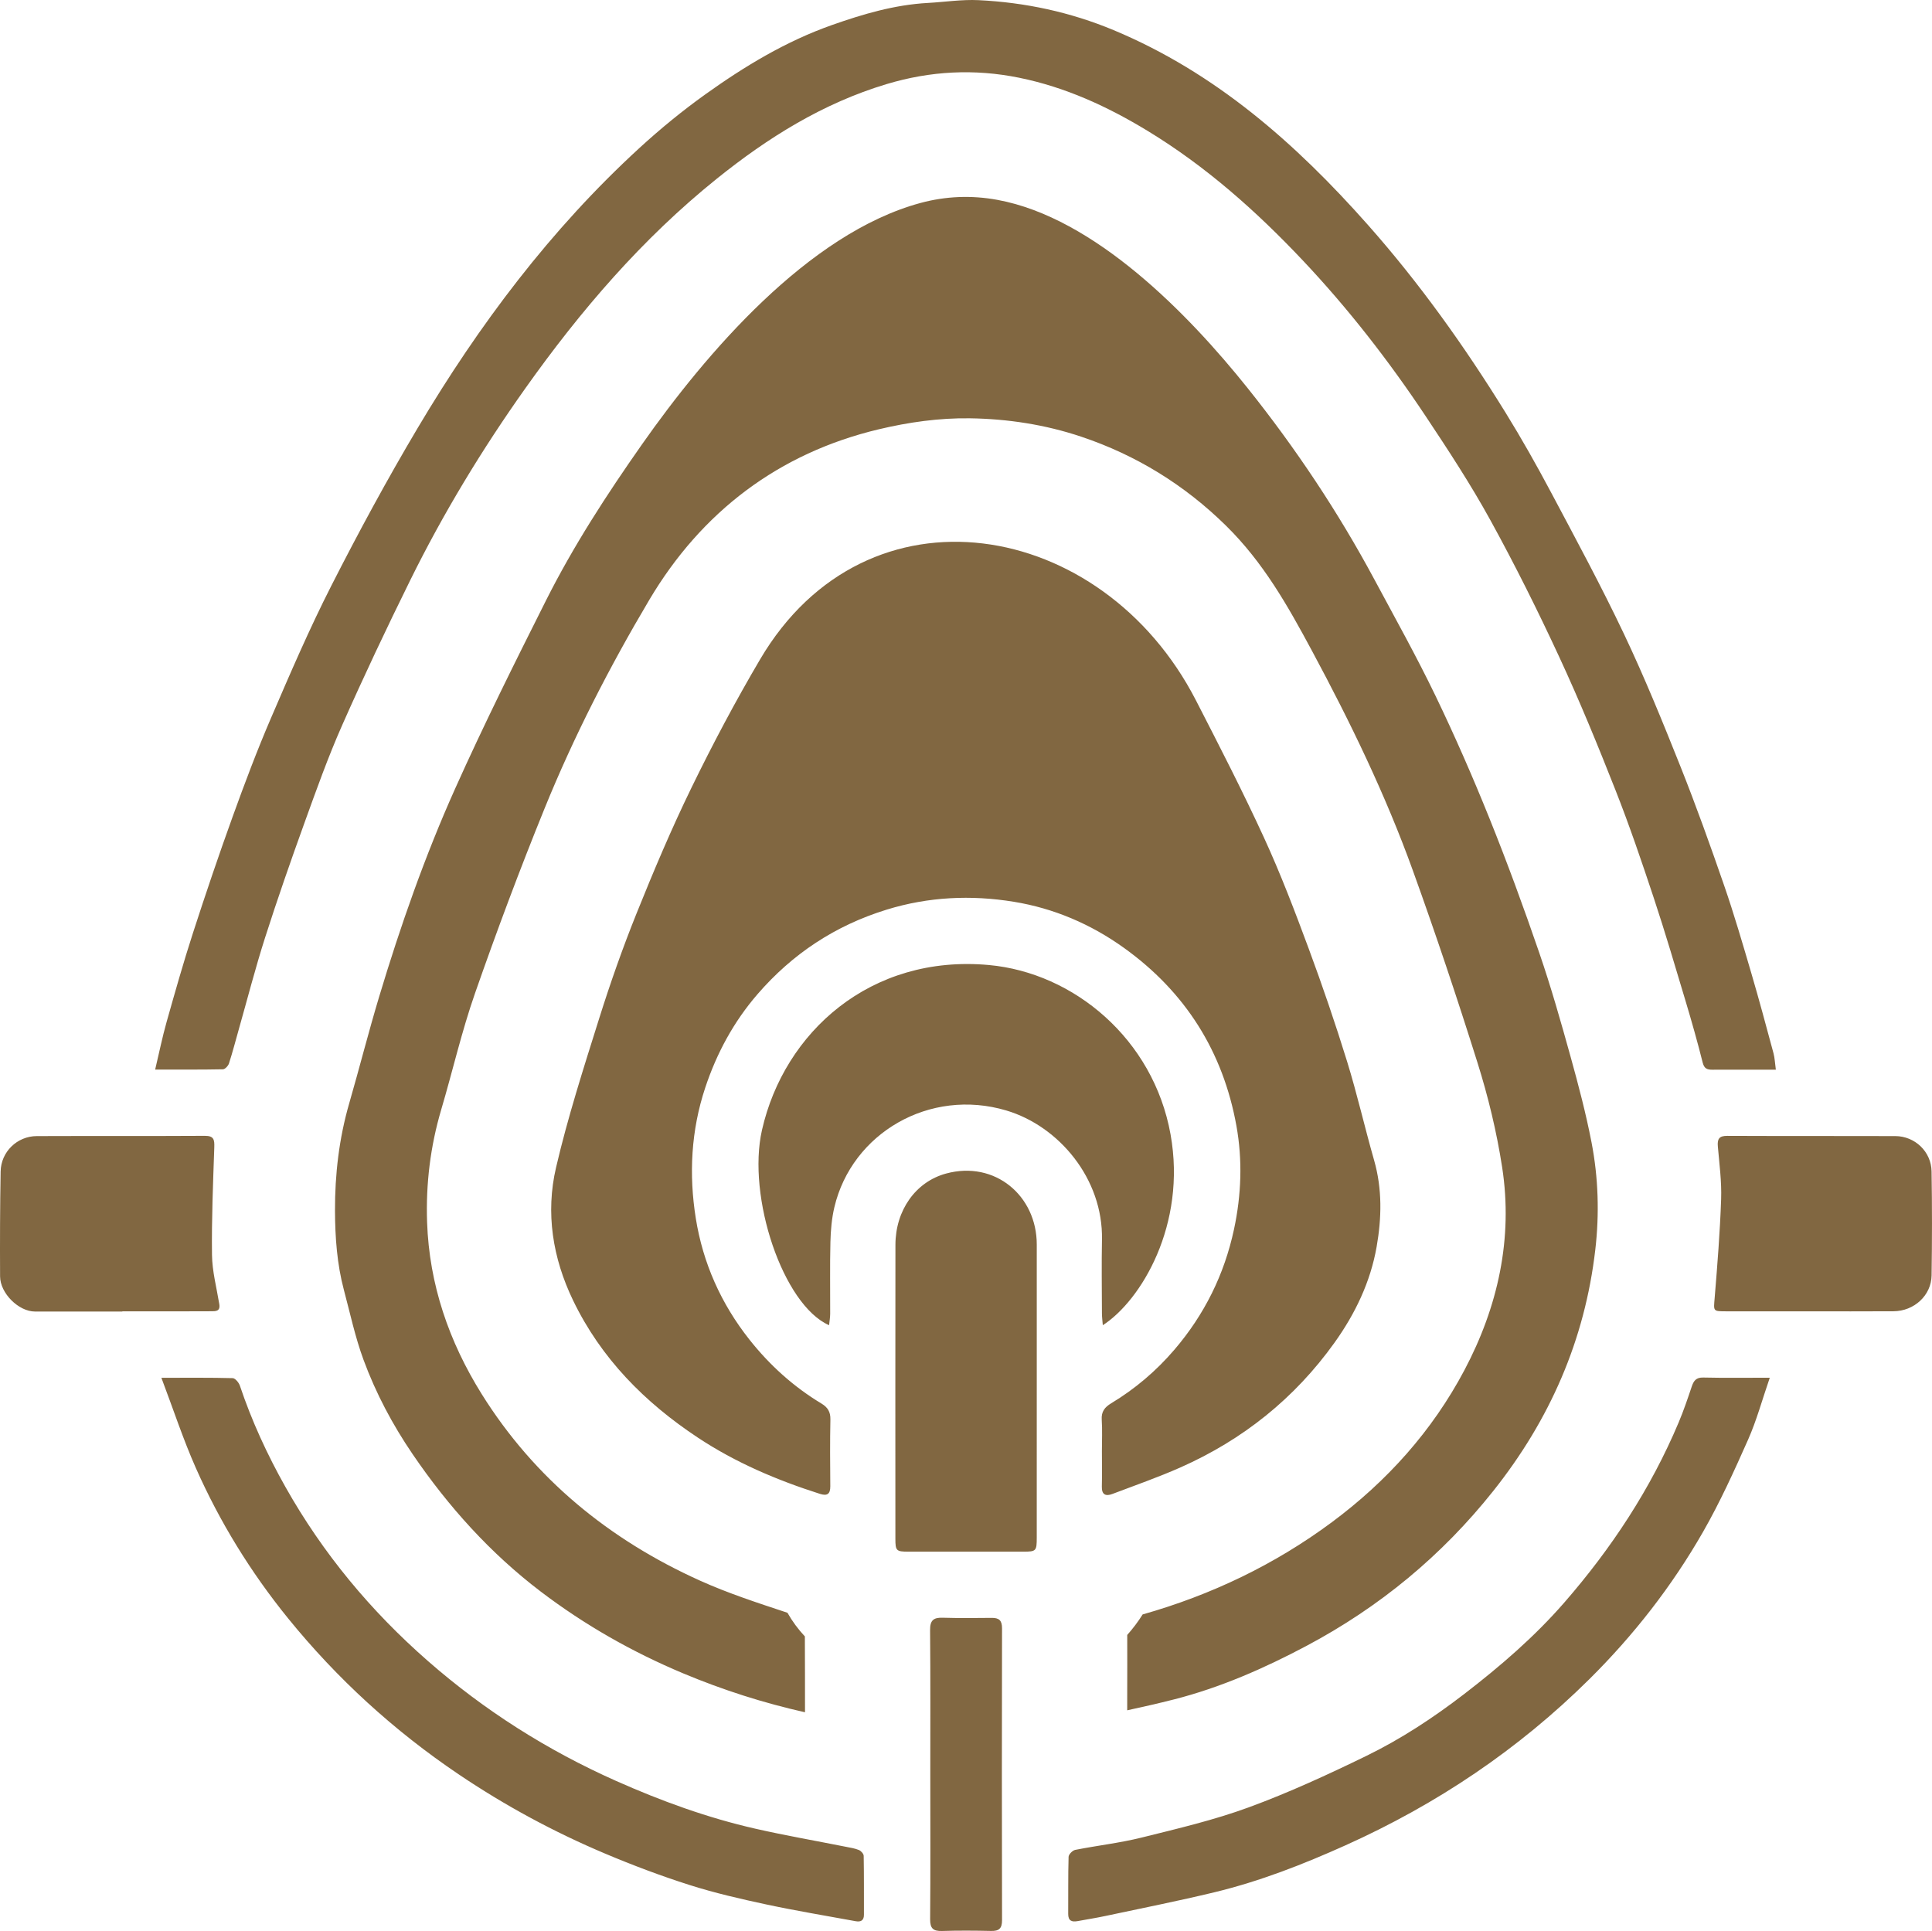 <?xml version="1.0" encoding="UTF-8"?>
<!DOCTYPE svg PUBLIC "-//W3C//DTD SVG 1.1//EN" "http://www.w3.org/Graphics/SVG/1.1/DTD/svg11.dtd">
<!-- Creator: CorelDRAW 2018 (64 Bit Versão de avaliação) -->
<svg xmlns="http://www.w3.org/2000/svg" xml:space="preserve" width="83.162mm" height="83.129mm" version="1.1" style="shape-rendering:geometricPrecision; text-rendering:geometricPrecision; image-rendering:optimizeQuality; fill-rule:evenodd; clip-rule:evenodd"
viewBox="0 0 5855.89 5853.58"
 xmlns:xlink="http://www.w3.org/1999/xlink">
 <defs>
  <style type="text/css">
   <![CDATA[
    .fil0 {fill:#816741}
   ]]>
  </style>
 </defs>
 <g id="__x0023_Layer_x0020_1">
  <path class="fil0" d="M3416.59 5184.56c47.33,-10.28 94.55,-20.98 141.46,-32.93 140.58,-35.79 273.87,-94.35 401.68,-162.23 221.36,-117.57 410.63,-273.74 566.63,-470.06 171.31,-215.6 277.25,-457.13 309.02,-731.31 12.56,-108.4 9.28,-217.7 -11.41,-324.9 -16.87,-87.36 -39.61,-173.61 -63.38,-259.31 -29.34,-105.79 -59.37,-211.56 -95.03,-315.43 -47.07,-137.12 -96.93,-273.32 -151.1,-407.8 -50.57,-125.56 -104.81,-249.68 -163.57,-371.63 -57.57,-119.46 -122.37,-235.41 -185.04,-352.23 -109.98,-205.02 -239.18,-398.72 -384.41,-580.43 -178.88,-223.8 -463.4,-516.48 -758.59,-570.49 -78.37,-14.33 -156.51,-11.29 -233.46,9.62 -339.83,92.34 -649.74,455.55 -843.9,732.18 -106.24,151.37 -207.49,307.22 -290.61,472.68 -94.62,188.38 -188.71,377.17 -275.01,569.54 -91.84,204.73 -166.14,416.96 -230.73,631.72 -32.24,107.18 -59.65,215.78 -90.75,323.3 -30.64,105.94 -43.4,215.09 -43.03,325.2 0.27,80.43 6.16,162.12 26.93,240.09 18.74,70.31 34.36,143.63 59.51,211.89 37.44,101.62 88.24,197.17 149.22,286.6 108.04,158.43 235.12,299.76 388.04,416.06 133.15,101.27 278.01,183.53 432.25,248.12 119.34,49.96 242.49,89.43 368.67,117.69 -0.03,-76.64 -0.04,-153.28 -0.42,-229.91 -20.39,-21.84 -38.07,-45.75 -52.78,-71.73 -89.7,-29.79 -179.14,-58.67 -265.74,-97.74 -274.19,-123.71 -500.84,-308.74 -660.92,-565.08 -99.43,-159.22 -159.02,-332.49 -165.59,-520.94 -4.03,-115.92 9.91,-230.32 42.85,-341.58 34.79,-117.52 61.87,-236.57 102.38,-352.52 65.78,-188.29 135.63,-375.18 210.72,-559.96 88.98,-218.98 197.09,-429.59 317.64,-632.79 158.39,-266.99 392.52,-444.79 695.34,-516.88 90.19,-21.47 183.48,-34.71 276.32,-33.35 114.76,1.68 228.44,19.17 337.4,55.7 166.98,55.98 313.53,146.48 439,269.95 113.26,111.46 186.8,242.15 261.19,380.62 115.44,214.87 222.08,434.62 304.91,664.31 69.49,192.7 134.49,387.01 195.92,582.43 32.55,103.57 58.18,209.65 74.78,316.96 33.48,216.39 -12.72,423.54 -114.37,615.56 -97.57,184.33 -234.72,336.84 -401.78,460.87 -173.5,128.81 -366.44,220.85 -573.47,279.52 -13.68,21.99 -29.45,42.72 -46.7,62.18 0.39,60.51 -0.05,121.04 -0.05,181.56 0,15.63 -0.01,31.26 -0.01,46.89zm-76.7 -785.52c-0.03,-31.79 1.57,-63.69 -0.54,-95.34 -1.63,-24.46 9.01,-37.97 28.62,-49.78 72.55,-43.7 136.46,-98.03 191.52,-162.34 91.07,-106.39 151.32,-227.7 180.81,-365.25 22.4,-104.5 25.96,-209.95 7.31,-313.43 -40.47,-224.64 -154.49,-405.94 -341.2,-539.77 -100.63,-72.13 -212.75,-119.89 -333.85,-139.59 -129.04,-20.99 -258.19,-15.24 -385.24,23.95 -155.72,48.02 -285.58,133.92 -391.47,256.47 -71.88,83.2 -123.36,178.21 -158.14,282.75 -43.24,129.98 -50,263.36 -28.75,396.57 21.61,135.51 76.66,259.04 162.62,367.6 61.4,77.53 133.62,142.81 218.36,193.85 18.84,11.34 27.43,25.18 26.97,48.06 -1.35,67.54 -0.9,135.11 -0.3,202.67 0.21,23.86 -9.63,29.93 -31.36,23 -130.45,-41.62 -255.55,-94.69 -370.19,-170.62 -161.27,-106.83 -293.5,-240.23 -378.26,-416.27 -61.7,-128.13 -83.55,-264.75 -51.49,-402.26 35.59,-152.67 83.79,-302.58 130.86,-452.32 33.74,-107.34 71.24,-213.8 113.23,-318.16 51.59,-128.23 105.48,-255.9 165.98,-380.11 64.44,-132.34 133.61,-262.79 208.27,-389.63 323.97,-550.52 1037.23,-428.54 1321.25,123.95 70.92,137.96 141.91,276.07 206.62,416.99 50.22,109.38 93.17,222.29 135.03,335.25 41.84,112.92 80.78,227.07 116.37,342.11 30.61,98.97 53.52,200.3 82.04,299.95 24.93,87.11 22.84,175.26 7.58,262.21 -18.67,106.41 -64.87,202.92 -127.8,290.77 -120.76,168.62 -277.3,293.91 -466.4,377.81 -67.54,29.97 -137.56,54.38 -206.72,80.6 -19.79,7.51 -32.58,2.71 -31.93,-22.38 0.92,-35.74 0.23,-71.53 0.2,-107.29zm-2869.61 -1156.81c12.45,-52.35 21.79,-98.58 34.57,-143.84 25.47,-90.24 50.97,-180.54 79.85,-269.72 38.33,-118.39 78.28,-236.3 120.54,-353.33 36.21,-100.29 73.8,-200.27 115.91,-298.18 58.14,-135.21 116.46,-270.7 183.18,-401.77 82.44,-161.95 169.07,-322.14 261.89,-478.35 185.81,-312.74 402.96,-601.92 672.28,-848.75 63.3,-58.02 130.25,-112.84 200.08,-162.77 118.85,-85 243.78,-160.43 382.69,-209.49 94.4,-33.34 189.97,-61.51 290.81,-67.1 51.39,-2.84 102.98,-10.94 154.08,-8.46 141.22,6.89 278.21,36.2 409.15,90.84 309.02,128.96 552.29,343.65 771.03,590.66 156.55,176.78 292.99,368.29 416.94,568.77 48.77,78.9 94.42,159.9 137.94,241.83 75.57,142.25 152.22,284.13 221.22,429.58 62.16,131.07 116.99,265.79 170.74,400.62 47.5,119.15 90.76,240.08 132.66,361.34 30.32,87.74 56.28,177.04 82.48,266.14 23.67,80.48 45.32,161.55 67.18,242.55 3.79,14.03 4.24,28.96 7.1,49.85 -21.73,0 -40.02,0 -58.31,0 -44.71,-0.01 -89.42,-0.15 -134.13,0.04 -15.27,0.06 -24.63,-3.01 -29.23,-21.33 -15.63,-62.25 -33.13,-124.07 -51.57,-185.57 -31.41,-104.8 -62.28,-209.83 -96.71,-313.65 -36.37,-109.66 -73.61,-219.23 -115.97,-326.67 -53.56,-135.85 -109.02,-271.2 -170.42,-403.64 -65.26,-140.77 -134.6,-279.98 -209.37,-415.9 -59.45,-108.07 -127.41,-211.73 -195.79,-314.55 -111.31,-167.36 -234.4,-325.85 -372.53,-472.22 -141.04,-149.45 -293.74,-285.14 -469.99,-392.34 -121.37,-73.82 -248.8,-132.5 -389.4,-161.15 -136.1,-27.72 -269.29,-20.55 -401.83,19.22 -192.71,57.83 -359.28,161.86 -514.61,286.74 -226.34,181.97 -413.36,400.09 -580.5,635.63 -131.11,184.75 -248.56,378.42 -348.87,581.72 -71.7,145.32 -141.06,291.93 -206.6,440.12 -42.69,96.51 -78.21,196.32 -114.08,295.67 -41.57,115.12 -81.89,230.77 -119.18,347.34 -29.48,92.16 -53.57,186.04 -80.01,279.18 -9.7,34.16 -18.55,68.58 -29.48,102.35 -2.39,7.39 -11.89,17.65 -18.29,17.78 -65.3,1.31 -130.63,0.8 -205.46,0.8zm2042.69 774.94c-139.51,-61.23 -249.5,-388.78 -203.35,-591.89 67.35,-296.36 329.08,-532.8 687.96,-499.93 257.19,23.55 498.34,224.14 550.35,513.29 49.33,274.25 -89.79,504.12 -205.32,578.6 -1.02,-13.28 -2.61,-24.57 -2.64,-35.86 -0.23,-74.49 -1.35,-149.01 0.11,-223.47 3.61,-184.64 -130.45,-344.01 -289.61,-391.55 -232.51,-69.45 -468.33,68.5 -521.46,293.09 -8.1,34.24 -11.14,70.23 -12.01,105.51 -1.8,72.46 -0.41,144.99 -0.7,217.49 -0.04,11.15 -2.08,22.28 -3.32,34.73zm-2023.81 159.42c79.43,0 147.79,-0.75 216.08,1.04 7.65,0.2 18.68,13.48 21.82,22.82 35.97,107.09 82.94,209.13 138.31,307.43 113.16,200.87 258.28,375.55 431.61,527.21 171.69,150.25 362.08,270.87 570.48,363.58 136.65,60.79 276.7,111.75 422.59,144.89 90.48,20.55 182.02,36.45 273.06,54.58 13.57,2.7 27.57,4.75 40.21,9.91 6.39,2.62 14.4,11.48 14.52,17.65 1.11,59.58 0.61,119.19 0.76,178.79 0.04,18.02 -10.36,22.09 -25.43,19.31 -90.34,-16.63 -181.06,-31.55 -270.85,-50.79 -78.08,-16.74 -156.29,-34.71 -232.3,-58.9 -86.48,-27.52 -171.79,-59.66 -255.43,-94.94 -155.91,-65.77 -304.31,-145.94 -444.81,-240.81 -195.63,-132.11 -367.96,-289.33 -516.58,-472.57 -113.37,-139.78 -207.15,-292.07 -279.88,-456.41 -38.21,-86.32 -67.74,-176.48 -104.17,-272.81zm4875.07 -0.22c-23.23,67.39 -40.01,129.67 -65.85,187.93 -42,94.69 -85.01,189.57 -136.4,279.32 -94.17,164.48 -210,313.14 -345.08,446.98 -215.2,213.22 -462.19,378.8 -737.95,502.89 -129.05,58.06 -260.51,109.56 -398.18,142.73 -109.33,26.34 -219.73,48.23 -329.75,71.7 -28.02,5.98 -56.36,10.44 -84.55,15.61 -17.6,3.23 -28.92,-0.54 -28.73,-21.91 0.52,-57.61 -0.55,-115.26 1.15,-172.82 0.22,-7.49 12.01,-19.5 20.1,-21.1 66.91,-13.27 135.13,-20.89 201.19,-37.33 109.19,-27.17 219.5,-52.99 324.83,-91.65 121.14,-44.47 239.06,-98.8 355.22,-155.34 105.78,-51.49 204.26,-116.2 297.9,-188.26 109.09,-83.96 212.97,-173.41 303.38,-277.32 142.97,-164.31 261.71,-344.44 346.5,-545.8 14.94,-35.45 27.3,-72.03 39.59,-108.52 5.97,-17.72 13.15,-28.17 35,-27.65 64.34,1.53 128.74,0.54 201.63,0.54zm-2221.79 37.47c0,149.01 0.04,298 -0.03,447.01 -0.02,40.95 -1.66,42.78 -41.26,42.83 -116.09,0.15 -232.18,0.19 -348.27,-0.03 -36.4,-0.06 -38.95,-2.76 -38.95,-39.11 -0.08,-297.01 -0.32,-594.02 0.13,-891.04 0.15,-104.07 60.84,-190.95 153.59,-216.1 147.69,-40.07 274.95,67.02 274.8,215.38 -0.08,73.51 0,147.02 0.01,220.53 0,73.51 0,147.02 0,220.53zm-2771.6 -238.13c-88.34,0 -176.67,-0.05 -265.02,0.02 -48.94,0.04 -105.32,-54.97 -105.59,-106.55 -0.55,-105.99 -0.2,-212.01 1.68,-317.98 1.06,-59.61 50.04,-107.06 109.55,-107.3 169.73,-0.69 339.47,0.22 509.2,-0.8 27.6,-0.17 29.64,11.64 28.86,34.57 -3.7,108.8 -8.32,217.68 -6.95,326.47 0.63,49.83 14.01,99.53 22.13,149.21 3.72,22.75 -12.03,21.48 -25.86,21.56 -55.59,0.35 -111.17,0.18 -166.76,0.19 -33.75,0.01 -67.5,0.01 -101.25,0.01 0,0.2 0,0.39 0,0.6zm5109.47 -0.61c-82.39,0.01 -164.79,0.04 -247.18,0 -41.76,-0.02 -39.31,0.13 -35.94,-40.93 8.18,-99.6 16.17,-199.33 19.58,-299.16 1.81,-53.09 -5.34,-106.56 -9.96,-159.73 -1.98,-22.75 3.88,-32.2 28.56,-32.08 169.75,0.8 339.5,0.03 509.25,0.69 59.6,0.23 109.01,47.19 109.99,106.88 1.72,105.19 1.65,210.46 0.06,315.66 -0.92,60.47 -52.9,108.03 -115.27,108.5 -86.36,0.64 -172.73,0.16 -259.09,0.18zm-2660.57 1404.53c-0.04,-146.01 0.68,-292.02 -0.65,-438.02 -0.27,-29.22 9.82,-38.5 37.69,-37.69 49.63,1.45 99.32,1.04 148.98,0.47 22.32,-0.25 31.45,7.66 31.4,31.45 -0.62,294.99 -0.64,589.98 0.03,884.98 0.06,25.1 -9.05,33.14 -33.08,32.6 -49.64,-1.12 -99.35,-1.42 -148.97,0.11 -26.98,0.83 -36.12,-8.19 -35.9,-35.88 1.19,-145.99 0.56,-292.01 0.51,-438.01z"/>
 </g>
</svg>
